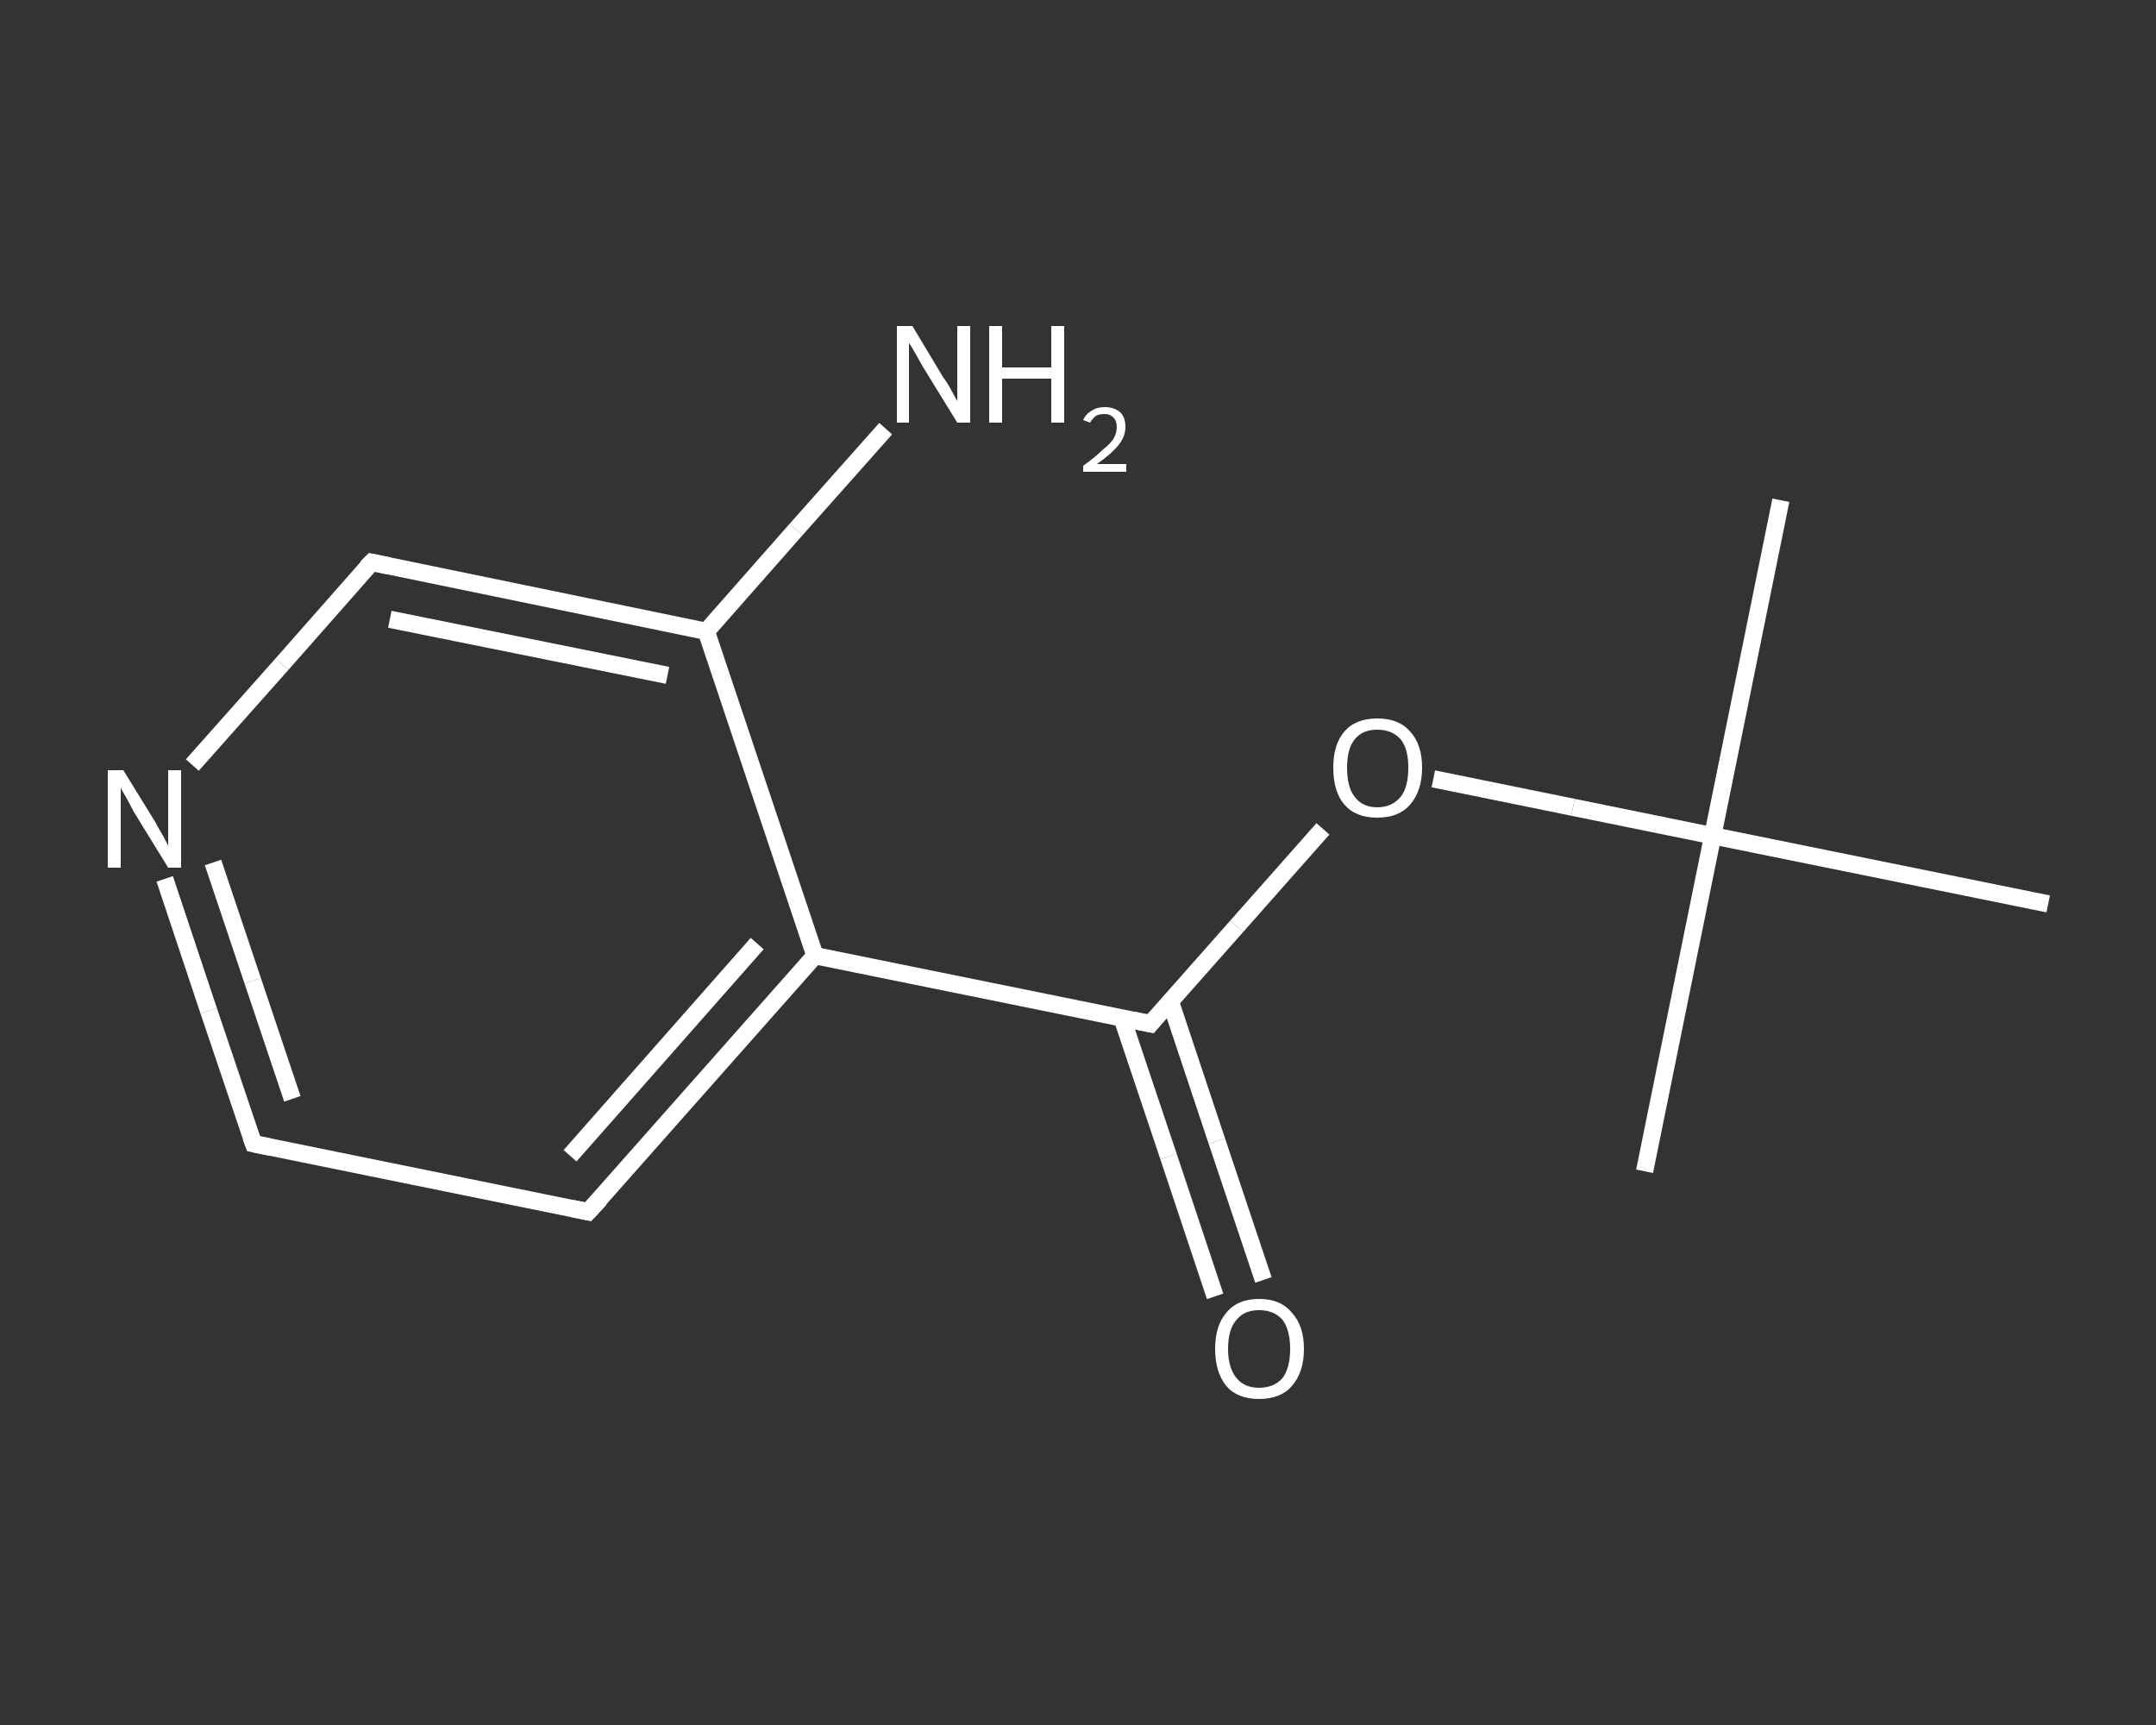 <?xml version='1.0' encoding='iso-8859-1'?>
<svg version='1.1' baseProfile='full'
              xmlns='http://www.w3.org/2000/svg'
                      xmlns:rdkit='http://www.rdkit.org/xml'
                      xmlns:xlink='http://www.w3.org/1999/xlink'
                  xml:space='preserve'
width='250px' height='200px' viewBox='0 0 250 200'>
<rect x="0" y="0" width="250" height="200" fill="#333333" stroke="none"/>
<!-- END OF HEADER -->
<rect style='opacity:1.0;fill:transparent;stroke:none' width='250.0' height='200.0' x='0.0' y='0.0'> </rect>
<path class='bond-0 atom-0 atom-1' d='M 206.5,58.0 L 198.6,96.9' style='fill:none;fill-rule:evenodd;stroke:#FFFFFF;stroke-width:2.0px;stroke-linecap:butt;stroke-linejoin:miter;stroke-opacity:1' />
<path class='bond-1 atom-1 atom-2' d='M 198.6,96.9 L 190.7,135.8' style='fill:none;fill-rule:evenodd;stroke:#FFFFFF;stroke-width:2.0px;stroke-linecap:butt;stroke-linejoin:miter;stroke-opacity:1' />
<path class='bond-2 atom-1 atom-3' d='M 198.6,96.9 L 237.5,104.8' style='fill:none;fill-rule:evenodd;stroke:#FFFFFF;stroke-width:2.0px;stroke-linecap:butt;stroke-linejoin:miter;stroke-opacity:1' />
<path class='bond-3 atom-1 atom-4' d='M 198.6,96.9 L 182.4,93.6' style='fill:none;fill-rule:evenodd;stroke:#FFFFFF;stroke-width:2.0px;stroke-linecap:butt;stroke-linejoin:miter;stroke-opacity:1' />
<path class='bond-3 atom-1 atom-4' d='M 182.4,93.6 L 166.2,90.3' style='fill:none;fill-rule:evenodd;stroke:#FFFFFF;stroke-width:2.0px;stroke-linecap:butt;stroke-linejoin:miter;stroke-opacity:1' />
<path class='bond-4 atom-4 atom-5' d='M 153.4,96.1 L 143.4,107.4' style='fill:none;fill-rule:evenodd;stroke:#FFFFFF;stroke-width:2.0px;stroke-linecap:butt;stroke-linejoin:miter;stroke-opacity:1' />
<path class='bond-4 atom-4 atom-5' d='M 143.4,107.4 L 133.4,118.7' style='fill:none;fill-rule:evenodd;stroke:#FFFFFF;stroke-width:2.0px;stroke-linecap:butt;stroke-linejoin:miter;stroke-opacity:1' />
<path class='bond-5 atom-5 atom-6' d='M 130.1,118.0 L 135.5,134.1' style='fill:none;fill-rule:evenodd;stroke:#FFFFFF;stroke-width:2.0px;stroke-linecap:butt;stroke-linejoin:miter;stroke-opacity:1' />
<path class='bond-5 atom-5 atom-6' d='M 135.5,134.1 L 140.9,150.3' style='fill:none;fill-rule:evenodd;stroke:#FFFFFF;stroke-width:2.0px;stroke-linecap:butt;stroke-linejoin:miter;stroke-opacity:1' />
<path class='bond-5 atom-5 atom-6' d='M 135.7,116.1 L 141.1,132.3' style='fill:none;fill-rule:evenodd;stroke:#FFFFFF;stroke-width:2.0px;stroke-linecap:butt;stroke-linejoin:miter;stroke-opacity:1' />
<path class='bond-5 atom-5 atom-6' d='M 141.1,132.3 L 146.5,148.4' style='fill:none;fill-rule:evenodd;stroke:#FFFFFF;stroke-width:2.0px;stroke-linecap:butt;stroke-linejoin:miter;stroke-opacity:1' />
<path class='bond-6 atom-5 atom-7' d='M 133.4,118.7 L 94.5,110.8' style='fill:none;fill-rule:evenodd;stroke:#FFFFFF;stroke-width:2.0px;stroke-linecap:butt;stroke-linejoin:miter;stroke-opacity:1' />
<path class='bond-7 atom-7 atom-8' d='M 94.5,110.8 L 68.2,140.5' style='fill:none;fill-rule:evenodd;stroke:#FFFFFF;stroke-width:2.0px;stroke-linecap:butt;stroke-linejoin:miter;stroke-opacity:1' />
<path class='bond-7 atom-7 atom-8' d='M 87.8,109.4 L 66.1,134.0' style='fill:none;fill-rule:evenodd;stroke:#FFFFFF;stroke-width:2.0px;stroke-linecap:butt;stroke-linejoin:miter;stroke-opacity:1' />
<path class='bond-8 atom-8 atom-9' d='M 68.2,140.5 L 29.4,132.6' style='fill:none;fill-rule:evenodd;stroke:#FFFFFF;stroke-width:2.0px;stroke-linecap:butt;stroke-linejoin:miter;stroke-opacity:1' />
<path class='bond-9 atom-9 atom-10' d='M 29.4,132.6 L 24.2,117.2' style='fill:none;fill-rule:evenodd;stroke:#FFFFFF;stroke-width:2.0px;stroke-linecap:butt;stroke-linejoin:miter;stroke-opacity:1' />
<path class='bond-9 atom-9 atom-10' d='M 24.2,117.2 L 19.1,101.9' style='fill:none;fill-rule:evenodd;stroke:#FFFFFF;stroke-width:2.0px;stroke-linecap:butt;stroke-linejoin:miter;stroke-opacity:1' />
<path class='bond-9 atom-9 atom-10' d='M 33.9,127.4 L 29.3,113.7' style='fill:none;fill-rule:evenodd;stroke:#FFFFFF;stroke-width:2.0px;stroke-linecap:butt;stroke-linejoin:miter;stroke-opacity:1' />
<path class='bond-9 atom-9 atom-10' d='M 29.3,113.7 L 24.7,100.0' style='fill:none;fill-rule:evenodd;stroke:#FFFFFF;stroke-width:2.0px;stroke-linecap:butt;stroke-linejoin:miter;stroke-opacity:1' />
<path class='bond-10 atom-10 atom-11' d='M 22.3,88.7 L 32.7,77.0' style='fill:none;fill-rule:evenodd;stroke:#FFFFFF;stroke-width:2.0px;stroke-linecap:butt;stroke-linejoin:miter;stroke-opacity:1' />
<path class='bond-10 atom-10 atom-11' d='M 32.7,77.0 L 43.1,65.2' style='fill:none;fill-rule:evenodd;stroke:#FFFFFF;stroke-width:2.0px;stroke-linecap:butt;stroke-linejoin:miter;stroke-opacity:1' />
<path class='bond-11 atom-11 atom-12' d='M 43.1,65.2 L 81.9,73.2' style='fill:none;fill-rule:evenodd;stroke:#FFFFFF;stroke-width:2.0px;stroke-linecap:butt;stroke-linejoin:miter;stroke-opacity:1' />
<path class='bond-11 atom-11 atom-12' d='M 45.2,71.8 L 77.4,78.3' style='fill:none;fill-rule:evenodd;stroke:#FFFFFF;stroke-width:2.0px;stroke-linecap:butt;stroke-linejoin:miter;stroke-opacity:1' />
<path class='bond-12 atom-12 atom-13' d='M 81.9,73.2 L 92.3,61.4' style='fill:none;fill-rule:evenodd;stroke:#FFFFFF;stroke-width:2.0px;stroke-linecap:butt;stroke-linejoin:miter;stroke-opacity:1' />
<path class='bond-12 atom-12 atom-13' d='M 92.3,61.4 L 102.7,49.7' style='fill:none;fill-rule:evenodd;stroke:#FFFFFF;stroke-width:2.0px;stroke-linecap:butt;stroke-linejoin:miter;stroke-opacity:1' />
<path class='bond-13 atom-12 atom-7' d='M 81.9,73.2 L 94.5,110.8' style='fill:none;fill-rule:evenodd;stroke:#FFFFFF;stroke-width:2.0px;stroke-linecap:butt;stroke-linejoin:miter;stroke-opacity:1' />
<path d='M 133.9,118.1 L 133.4,118.7 L 131.5,118.3' style='fill:none;stroke:#FFFFFF;stroke-width:2.0px;stroke-linecap:butt;stroke-linejoin:miter;stroke-opacity:1;' />
<path d='M 69.6,139.0 L 68.2,140.5 L 66.3,140.1' style='fill:none;stroke:#FFFFFF;stroke-width:2.0px;stroke-linecap:butt;stroke-linejoin:miter;stroke-opacity:1;' />
<path d='M 31.3,133.0 L 29.4,132.6 L 29.1,131.8' style='fill:none;stroke:#FFFFFF;stroke-width:2.0px;stroke-linecap:butt;stroke-linejoin:miter;stroke-opacity:1;' />
<path d='M 42.5,65.8 L 43.1,65.2 L 45.0,65.6' style='fill:none;stroke:#FFFFFF;stroke-width:2.0px;stroke-linecap:butt;stroke-linejoin:miter;stroke-opacity:1;' />
<path class='atom-4' d='M 154.6 89.0
Q 154.6 86.3, 155.9 84.8
Q 157.2 83.3, 159.7 83.3
Q 162.2 83.3, 163.5 84.8
Q 164.9 86.3, 164.9 89.0
Q 164.9 91.7, 163.5 93.3
Q 162.2 94.8, 159.7 94.8
Q 157.2 94.8, 155.9 93.3
Q 154.6 91.8, 154.6 89.0
M 159.7 93.6
Q 161.4 93.6, 162.4 92.4
Q 163.3 91.3, 163.3 89.0
Q 163.3 86.8, 162.4 85.7
Q 161.4 84.6, 159.7 84.6
Q 158.0 84.6, 157.1 85.7
Q 156.2 86.8, 156.2 89.0
Q 156.2 91.3, 157.1 92.4
Q 158.0 93.6, 159.7 93.6
' fill='#FFFFFF'/>
<path class='atom-6' d='M 140.9 156.4
Q 140.9 153.7, 142.2 152.2
Q 143.5 150.6, 146.0 150.6
Q 148.5 150.6, 149.8 152.2
Q 151.2 153.7, 151.2 156.4
Q 151.2 159.1, 149.8 160.7
Q 148.5 162.2, 146.0 162.2
Q 143.5 162.2, 142.2 160.7
Q 140.9 159.1, 140.9 156.4
M 146.0 160.9
Q 147.7 160.9, 148.7 159.8
Q 149.6 158.6, 149.6 156.4
Q 149.6 154.2, 148.7 153.0
Q 147.7 151.9, 146.0 151.9
Q 144.3 151.9, 143.4 153.0
Q 142.4 154.1, 142.4 156.4
Q 142.4 158.6, 143.4 159.8
Q 144.3 160.9, 146.0 160.9
' fill='#FFFFFF'/>
<path class='atom-10' d='M 14.3 89.3
L 18.0 95.3
Q 18.3 95.9, 18.9 96.9
Q 19.5 98.0, 19.5 98.1
L 19.5 89.3
L 21.0 89.3
L 21.0 100.6
L 19.5 100.6
L 15.5 94.1
Q 15.1 93.3, 14.6 92.4
Q 14.1 91.6, 14.0 91.3
L 14.0 100.6
L 12.5 100.6
L 12.5 89.3
L 14.3 89.3
' fill='#FFFFFF'/>
<path class='atom-13' d='M 105.8 37.8
L 109.4 43.8
Q 109.8 44.3, 110.4 45.4
Q 111.0 46.5, 111.0 46.5
L 111.0 37.8
L 112.5 37.8
L 112.5 49.0
L 111.0 49.0
L 107.0 42.5
Q 106.6 41.8, 106.1 40.9
Q 105.6 40.0, 105.4 39.8
L 105.4 49.0
L 104.0 49.0
L 104.0 37.8
L 105.8 37.8
' fill='#FFFFFF'/>
<path class='atom-13' d='M 114.7 37.8
L 116.2 37.8
L 116.2 42.6
L 121.9 42.6
L 121.9 37.8
L 123.4 37.8
L 123.4 49.0
L 121.9 49.0
L 121.9 43.9
L 116.2 43.9
L 116.2 49.0
L 114.7 49.0
L 114.7 37.8
' fill='#FFFFFF'/>
<path class='atom-13' d='M 125.6 48.7
Q 125.9 48.0, 126.6 47.6
Q 127.2 47.2, 128.1 47.2
Q 129.2 47.2, 129.9 47.8
Q 130.5 48.4, 130.5 49.5
Q 130.5 50.6, 129.7 51.6
Q 128.9 52.6, 127.2 53.8
L 130.6 53.8
L 130.6 54.7
L 125.6 54.7
L 125.6 54.0
Q 127.0 53.0, 127.8 52.2
Q 128.7 51.5, 129.1 50.9
Q 129.5 50.2, 129.5 49.5
Q 129.5 48.8, 129.1 48.4
Q 128.7 48.0, 128.1 48.0
Q 127.5 48.0, 127.1 48.2
Q 126.7 48.5, 126.4 49.0
L 125.6 48.7
' fill='#FFFFFF'/>
</svg>
